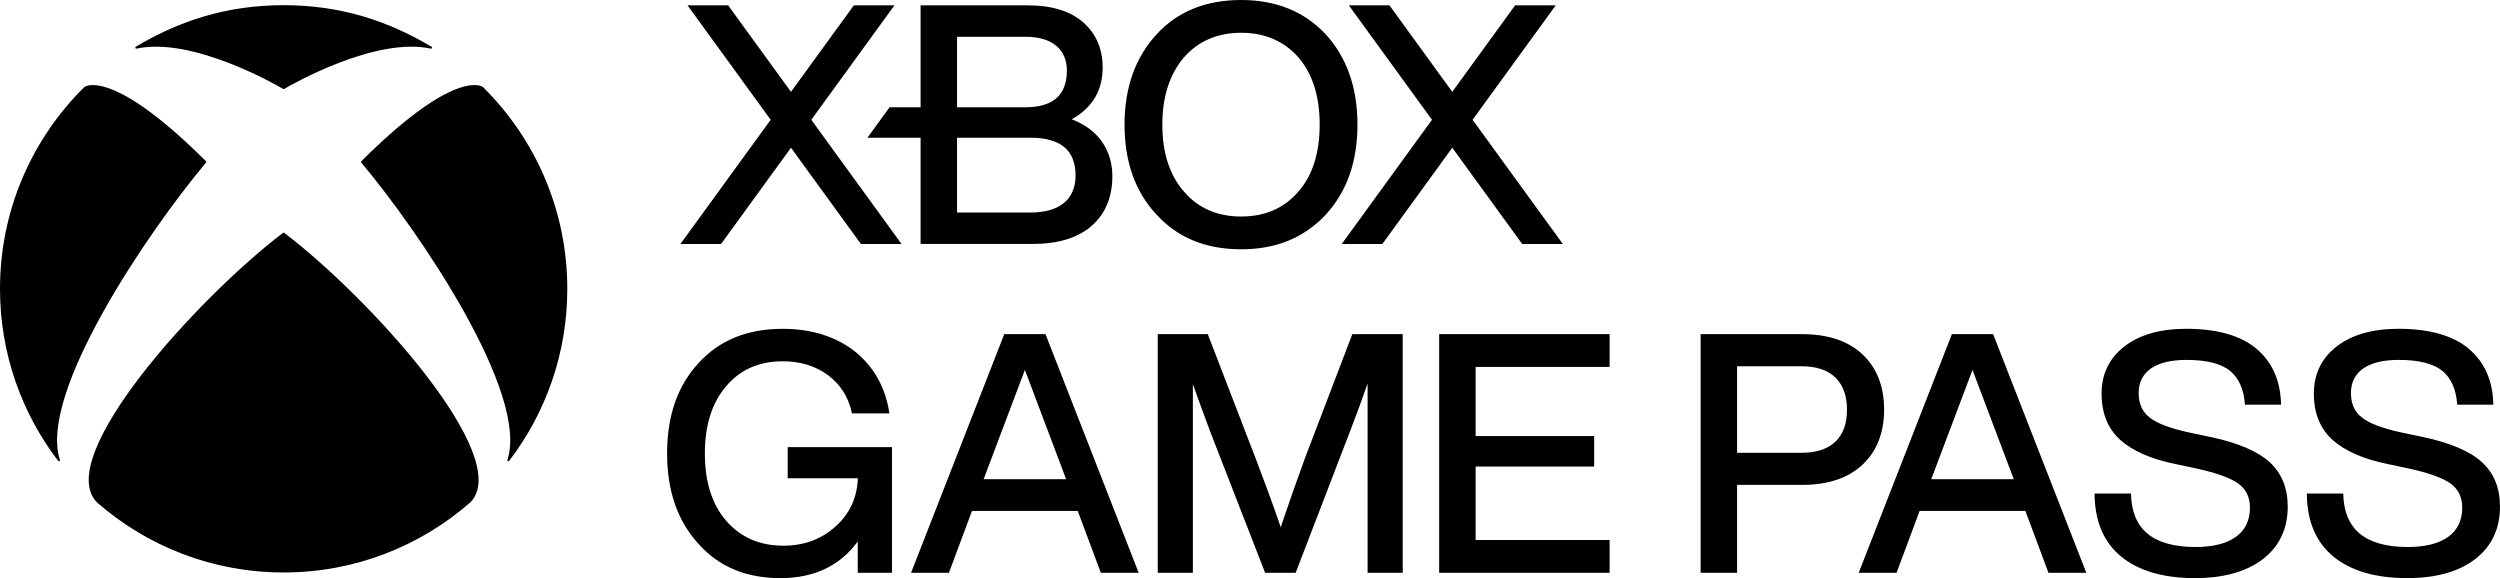 <?xml version="1.0" encoding="utf-8"?>
<!-- Generator: Adobe Illustrator 25.0.0, SVG Export Plug-In . SVG Version: 6.00 Build 0)  -->
<svg version="1.1" id="Layer_1" xmlns="http://www.w3.org/2000/svg" xmlns:xlink="http://www.w3.org/1999/xlink" x="0px" y="0px"
	 viewBox="0 0 1556.76 360" style="enable-background:new 0 0 1556.76 360;" xml:space="preserve">
<path d="M176.63,144.88c0.2,0,0.44,0.17,0.58,0.29c52.82,40.18,143.27,139.57,115.69,167.64c-31.07,27.19-71.74,43.67-116.27,43.67
	S91.43,340,60.36,312.81c-27.58-28.07,62.86-127.46,115.68-167.64C176.19,145.05,176.43,144.88,176.63,144.88z M268.64,29.07
	c-27.05-16.08-56.37-25.84-92.01-25.84s-64.96,9.77-92.01,25.84c-0.32,0.18-0.45,0.55-0.29,0.88c0.15,0.32,0.5,0.39,0.86,0.3
	c34.2-7.39,86.15,22.15,91.08,25.11c0.11,0.06,0.22,0.14,0.37,0.14s0.26-0.07,0.37-0.14c4.93-2.97,56.88-32.5,91.08-25.11
	c0.35,0.08,0.71,0.02,0.86-0.3C269.09,29.62,268.96,29.25,268.64,29.07z M52.99,53.9c-0.29,0.15-0.55,0.37-0.78,0.6
	C19.98,86.5,0,130.83,0,179.85c0,40.24,13.46,77.31,36.12,107.01c0.22,0.28,0.62,0.47,0.94,0.28c0.3-0.18,0.32-0.57,0.2-0.91
	C23.8,244.61,92.64,143.68,128.2,101.37c0.12-0.15,0.24-0.31,0.24-0.51c0-0.25-0.13-0.44-0.3-0.59
	C74.25,46.68,55.96,52.37,52.99,53.9z M225.13,100.27c-0.17,0.15-0.3,0.33-0.3,0.59c0,0.2,0.12,0.36,0.24,0.51
	c35.55,42.32,104.39,143.24,90.93,184.87c-0.12,0.34-0.1,0.73,0.2,0.91c0.32,0.19,0.72,0,0.94-0.28
	c22.66-29.7,36.12-66.77,36.12-107.01c0-49.02-19.98-93.35-52.21-125.35c-0.23-0.23-0.49-0.45-0.78-0.6
	C297.3,52.37,279.01,46.68,225.13,100.27z M561.38,151.92h-25.29L492.55,92l-43.54,59.92h-25.29l56.18-77.33L428.13,3.33h25.29
	l39.13,53.85l39.13-53.85h25.29L505.2,74.59L561.38,151.92z M692.67,109.67c0,13.04-4.33,23.46-12.87,30.96
	c-8.53,7.49-20.94,11.29-36.87,11.29h-69.67V85.75h-33.1l13.77-18.95h19.33V3.33h66.76c14.97,0,26.6,3.59,34.58,10.67
	c7.99,7.08,12.04,16.52,12.04,28.05c0,14.29-6.48,25.13-19.26,32.22c8.25,3.19,14.57,7.88,18.8,13.96
	C690.49,94.4,692.67,101.61,692.67,109.67z M595.96,66.79h42.6c8.57,0,15.09-1.92,19.36-5.72c4.27-3.79,6.43-9.56,6.43-17.16
	c0-6.56-2.25-11.75-6.68-15.44c-4.45-3.69-10.88-5.57-19.11-5.57h-42.6V66.79z M669.76,109.25c0-7.8-2.35-13.73-7-17.62
	c-4.65-3.9-11.75-5.88-21.08-5.88h-45.72v46.59h45.72c9.06,0,16.08-2.01,20.88-5.98C667.34,122.39,669.76,116.64,669.76,109.25z
	 M845.3,77.62c0,11.48-1.67,22.03-4.95,31.34c-3.29,9.31-8.29,17.65-14.87,24.78c-6.65,7.13-14.45,12.56-23.17,16.13
	c-8.72,3.57-18.62,5.37-29.42,5.37c-10.94,0-20.91-1.81-29.63-5.37c-8.73-3.57-16.45-8.99-22.97-16.13
	c-6.65-7.06-11.7-15.37-15.03-24.68c-3.32-9.31-5.01-19.89-5.01-31.44c0-11.48,1.68-22.05,5.01-31.39
	c3.32-9.35,8.38-17.74,15.03-24.94c6.51-7.07,14.24-12.44,22.97-15.97C751.98,1.79,761.95,0,772.88,0c10.8,0,20.7,1.79,29.42,5.32
	c8.73,3.53,16.52,8.91,23.17,15.97c6.58,7.2,11.58,15.59,14.87,24.94C843.64,55.58,845.3,66.14,845.3,77.62z M723.79,77.62
	c0,17.48,4.53,31.5,13.47,41.68c8.8,10.31,20.78,15.53,35.63,15.53s26.83-5.22,35.62-15.53l0,0c8.8-10.04,13.26-24.06,13.26-41.68
	c0-17.62-4.46-31.71-13.26-41.89c-8.93-10.17-20.92-15.32-35.63-15.32s-26.69,5.16-35.63,15.32
	C728.32,46.19,723.79,60.28,723.79,77.62z M916.99,74.59l51.77-71.26h-25.29l-39.13,53.85L865.22,3.33h-25.29l51.77,71.26
	l-56.18,77.33h25.29L904.34,92l43.54,59.92h25.29L916.99,74.59z M651.03,208.08h-25.68l-58.02,148.59h23.57l14.36-38.5h65.86
	l14.36,38.5h23.57L651.03,208.08z M612.51,298.39l25.69-68.03l25.69,68.03H612.51z M555.46,278.41v27.3v50.96v0l-21.35,0v-19.45
	c-5.49,7.49-12.28,13.21-20.18,16.99c-8.04,3.85-17.45,5.8-27.98,5.8c-10.66,0-20.37-1.81-28.85-5.38
	c-8.49-3.57-15.99-9-22.29-16.13c-6.44-7.06-11.34-15.37-14.56-24.68c-3.22-9.31-4.85-19.89-4.85-31.44c0-11.69,1.65-22.36,4.9-31.7
	c3.25-9.35,8.21-17.64,14.72-24.63c6.44-7.06,14.1-12.44,22.76-15.97c8.66-3.53,18.55-5.32,29.42-5.32
	c18.14,0,33.38,4.78,45.29,14.2c11.78,9.56,18.95,22.42,21.3,38.22l0.04,0.25h-23.32l-0.04-0.17c-2.06-9.89-7.04-17.82-14.8-23.59
	c-7.76-5.77-17.27-8.7-28.27-8.7c-14.71,0-26.55,5.22-35.21,15.53c-8.8,10.18-13.27,24.27-13.27,41.89s4.46,31.71,13.26,41.89
	c8.93,10.31,20.92,15.53,35.63,15.53c12.79,0,23.73-4.04,32.52-12.01c8.74-7.78,13.4-17.87,13.86-30h-43.69v-19.37H555.46z
	 M918.88,228.49v43.05h73.81v18.96h-73.81v45.76h83.44v20.41H896.18V208.08h106.14v20.41H918.88z M873.48,208.08v148.59h-21.87
	V238.76c-2.81,8.28-6.58,18.53-11.23,30.59l-33.56,87.33h-19.03l-0.05-0.14l-33.92-87.19c-4.04-10.76-7.73-20.88-11.02-30.16v117.49
	h-21.87V208.08h31.16l30.43,79c6.1,16,11.14,29.87,14.99,41.22c4.51-13.49,9.62-28.06,15.2-43.3l29.39-76.93H873.48z
	 M1159.86,220.73c-8.88-8.39-21.53-12.65-37.6-12.65h-63.27v148.59h22.7v-54.73h40.57c16.07,0,28.73-4.26,37.6-12.65
	c8.88-8.4,13.39-19.9,13.39-34.18C1173.25,240.69,1168.75,229.12,1159.86,220.73z M1081.69,228.07h40.15
	c9.19,0,16.28,2.36,21.07,7.01c4.79,4.65,7.22,11.39,7.22,20.03c0,8.64-2.43,15.34-7.22,19.92c-4.79,4.59-11.88,6.91-21.07,6.91
	h-40.15V228.07z M1424.58,315.46c0,13.74-5.17,24.72-15.38,32.63c-10.19,7.9-24.48,11.91-42.48,11.91
	c-19.52,0-34.93-4.5-45.81-13.37c-10.89-8.88-16.48-22.03-16.62-39.08l0-0.22h22.7l0,0.21c0.21,10.98,3.68,19.33,10.32,24.81
	c6.66,5.49,16.69,8.27,29.83,8.27c10.86,0,19.32-2.12,25.16-6.31c5.81-4.17,8.75-10.3,8.75-18.24c0-6.42-2.42-11.43-7.19-14.91
	c-4.81-3.5-13.6-6.68-26.14-9.43l-12.69-2.7c-15.22-3.04-26.88-8.1-34.64-15.03c-7.78-6.95-11.73-16.66-11.73-28.88
	c0-12.22,4.79-22.12,14.23-29.41c9.43-7.28,22.35-10.97,38.42-10.97c19.38,0,34.17,4.22,43.94,12.54
	c9.78,8.33,14.89,19.93,15.16,34.5l0,0.22h-22.48l-0.01-0.2c-0.69-9.46-3.84-16.52-9.39-20.97c-5.55-4.46-14.64-6.71-27.02-6.71
	c-9.62,0-17.07,1.81-22.14,5.37c-5.05,3.55-7.61,8.67-7.61,15.22c0,6.69,2.28,11.82,6.78,15.22c4.54,3.71,13.05,6.92,25.3,9.53
	l12.9,2.7c16.88,3.6,29.2,8.87,36.62,15.66C1420.81,294.64,1424.58,303.94,1424.58,315.46z M1556.76,315.46
	c0,13.74-5.17,24.72-15.38,32.63c-10.19,7.9-24.48,11.91-42.48,11.91c-19.52,0-34.93-4.5-45.81-13.37
	c-10.89-8.88-16.48-22.03-16.62-39.08l0-0.22h22.7l0,0.21c0.21,10.98,3.68,19.33,10.33,24.81c6.66,5.49,16.69,8.27,29.83,8.27
	c10.86,0,19.32-2.12,25.16-6.31c5.81-4.17,8.75-10.3,8.75-18.24c0-6.42-2.42-11.43-7.19-14.91c-4.81-3.5-13.6-6.68-26.14-9.43
	l-12.69-2.7c-15.22-3.04-26.88-8.1-34.64-15.03c-7.78-6.95-11.73-16.66-11.73-28.88c0-12.22,4.79-22.12,14.23-29.41
	c9.43-7.28,22.35-10.97,38.42-10.97c19.38,0,34.17,4.22,43.94,12.54c9.78,8.33,14.89,19.93,15.16,34.5l0,0.22h-22.48l-0.01-0.2
	c-0.69-9.46-3.84-16.52-9.39-20.97c-5.55-4.46-14.64-6.71-27.02-6.71c-9.62,0-17.07,1.81-22.14,5.37
	c-5.05,3.55-7.61,8.67-7.61,15.22c0,6.69,2.28,11.82,6.78,15.22c4.54,3.71,13.05,6.92,25.3,9.53l12.9,2.7
	c16.88,3.6,29.21,8.87,36.62,15.66C1552.99,294.64,1556.76,303.94,1556.76,315.46z M1241.13,208.08h-25.68l-58.02,148.59H1181
	l14.36-38.5h65.86l14.36,38.5h23.57L1241.13,208.08z M1202.6,298.39l25.69-68.03l25.69,68.03H1202.6z"/>
</svg>
